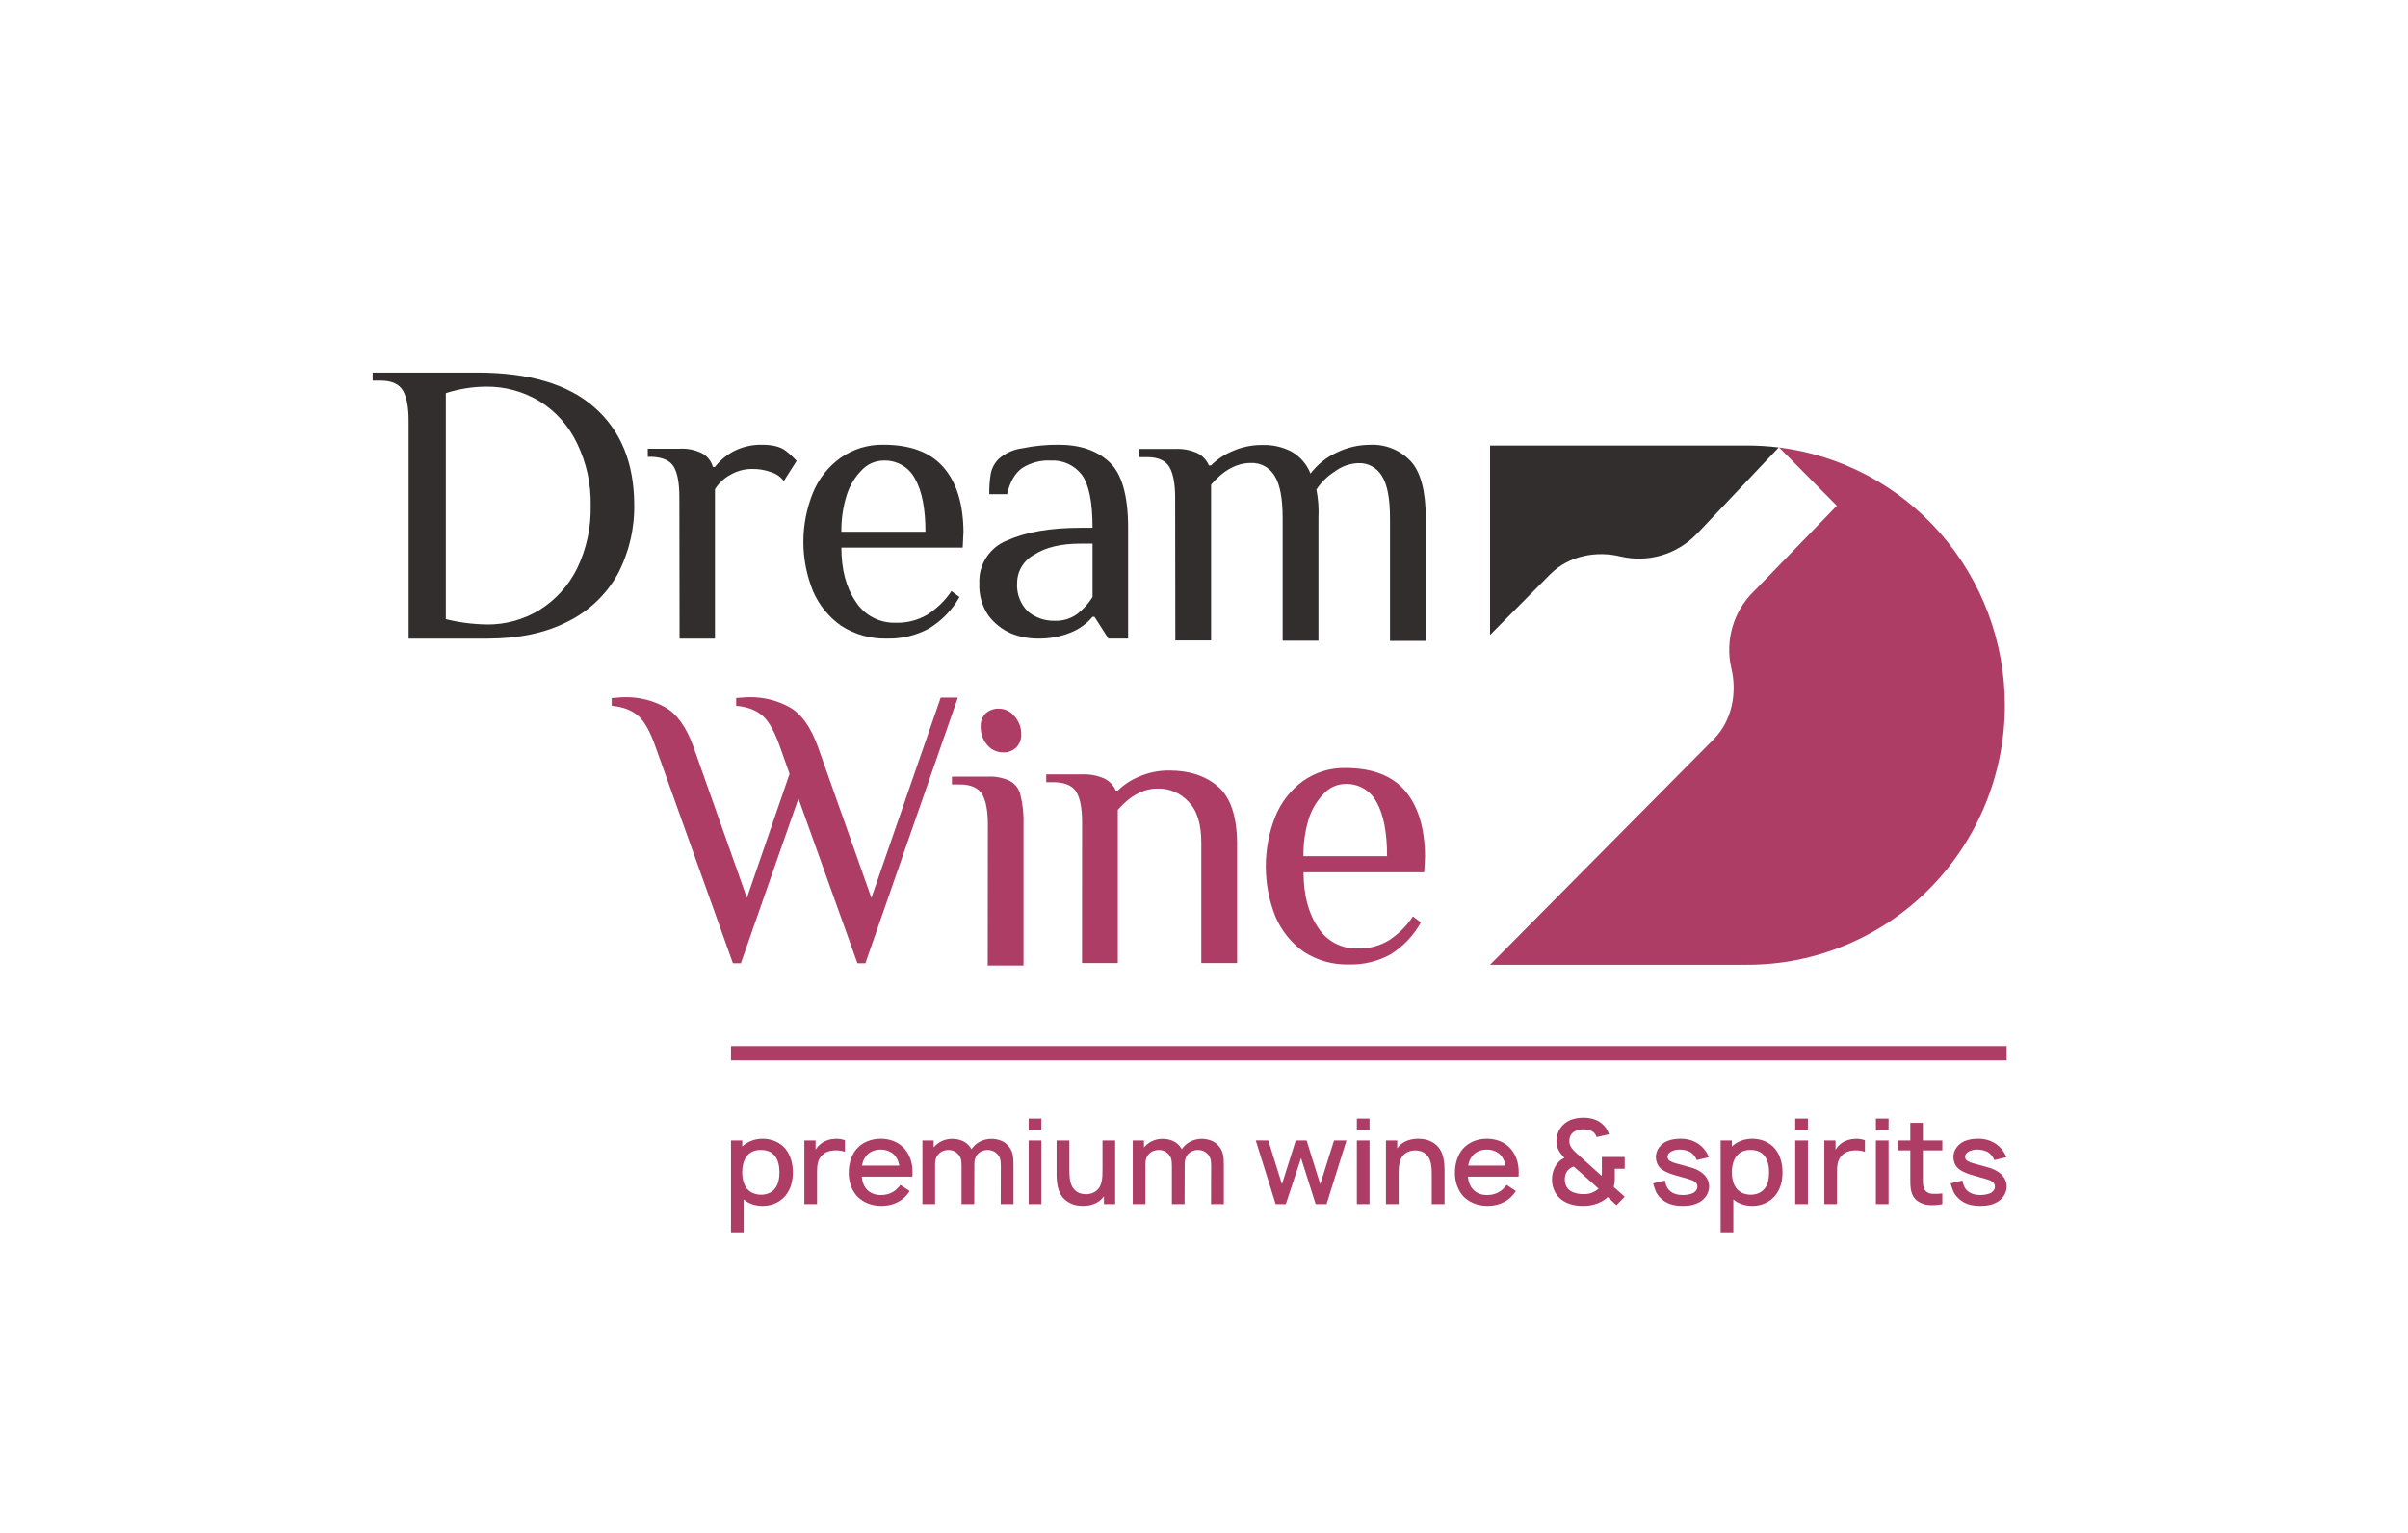 <?xml version="1.0" encoding="UTF-8"?> <svg xmlns="http://www.w3.org/2000/svg" viewBox="0 0 168.00 107.00"><path fill="#332E2E" stroke="none" fill-opacity="1" stroke-width="1" stroke-opacity="1" color="rgb(51, 51, 51)" id="tSvg15648ce19ff" title="Path 31" d="M28.508 29.374C28.508 28.418 28.375 27.716 28.117 27.264C27.858 26.812 27.336 26.562 26.557 26.562C26.372 26.562 26.186 26.562 26 26.562C26 26.375 26 26.188 26 26C28.433 26 30.866 26 33.299 26C36.903 26 39.624 26.806 41.462 28.418C43.3 30.03 44.229 32.279 44.248 35.166C44.283 36.883 43.88 38.58 43.079 40.095C42.274 41.522 41.059 42.669 39.595 43.385C38.063 44.17 36.206 44.563 34.023 44.565C32.184 44.565 30.346 44.565 28.508 44.565C28.508 39.502 28.508 34.438 28.508 29.374ZM33.939 43.579C35.244 43.598 36.528 43.247 37.645 42.565C38.767 41.862 39.675 40.859 40.264 39.666C40.92 38.3 41.245 36.797 41.212 35.28C41.242 33.78 40.917 32.296 40.264 30.948C39.698 29.744 38.801 28.728 37.679 28.023C36.539 27.323 35.225 26.962 33.89 26.983C32.944 26.991 32.005 27.144 31.104 27.435C31.104 32.693 31.104 37.95 31.104 43.208C32.032 43.438 32.983 43.562 33.939 43.576C33.939 43.577 33.939 43.578 33.939 43.579Z"></path><path fill="#332E2E" stroke="none" fill-opacity="1" stroke-width="1" stroke-opacity="1" color="rgb(51, 51, 51)" id="tSvg28abceba63" title="Path 32" d="M47.398 34.697C47.398 33.728 47.27 33.024 47.016 32.584C46.761 32.145 46.248 31.909 45.477 31.878C45.383 31.878 45.289 31.878 45.194 31.878C45.194 31.69 45.194 31.503 45.194 31.315C45.926 31.315 46.658 31.315 47.389 31.315C47.934 31.279 48.478 31.387 48.971 31.628C49.156 31.725 49.32 31.86 49.453 32.026C49.585 32.191 49.683 32.382 49.74 32.587C49.785 32.587 49.83 32.587 49.876 32.587C50.236 32.13 50.685 31.755 51.194 31.486C51.809 31.174 52.488 31.02 53.174 31.036C53.906 31.036 54.454 31.177 54.82 31.46C55.094 31.669 55.348 31.904 55.578 32.163C55.28 32.633 54.982 33.103 54.684 33.572C54.462 33.276 54.154 33.059 53.805 32.953C53.383 32.796 52.938 32.719 52.489 32.727C51.961 32.721 51.44 32.857 50.979 33.122C50.533 33.356 50.155 33.705 49.881 34.136C49.881 37.612 49.881 41.089 49.881 44.565C49.058 44.565 48.235 44.565 47.412 44.565C47.407 41.276 47.403 37.986 47.398 34.697Z"></path><path fill="#332E2E" stroke="none" fill-opacity="1" stroke-width="1" stroke-opacity="1" color="rgb(51, 51, 51)" id="tSvg74a942cc1c" title="Path 33" d="M61.914 44.562C60.777 44.599 59.656 44.291 58.701 43.68C57.825 43.068 57.139 42.226 56.721 41.249C55.826 39.044 55.826 36.582 56.721 34.377C57.12 33.404 57.788 32.562 58.647 31.946C59.519 31.335 60.566 31.015 61.635 31.035C63.514 31.035 64.91 31.56 65.824 32.609C66.738 33.658 67.203 35.158 67.22 37.109C67.202 37.477 67.184 37.845 67.166 38.213C64.344 38.213 61.523 38.213 58.701 38.213C58.701 39.759 59.037 41.02 59.709 41.995C60.002 42.455 60.41 42.832 60.895 43.088C61.38 43.345 61.923 43.472 62.473 43.458C63.246 43.483 64.011 43.292 64.678 42.906C65.357 42.477 65.938 41.913 66.382 41.249C66.569 41.388 66.755 41.526 66.941 41.665C66.43 42.573 65.689 43.334 64.79 43.873C63.909 44.347 62.917 44.584 61.914 44.562ZM64.566 37.109C64.566 35.49 64.324 34.257 63.84 33.409C63.633 33.012 63.316 32.681 62.925 32.456C62.534 32.231 62.087 32.121 61.635 32.14C61.351 32.143 61.071 32.203 60.812 32.318C60.552 32.431 60.319 32.597 60.127 32.803C59.635 33.299 59.271 33.905 59.067 34.57C58.813 35.392 58.689 36.249 58.701 37.109C60.656 37.109 62.611 37.109 64.566 37.109Z"></path><path fill="#332E2E" stroke="none" fill-opacity="1" stroke-width="1" stroke-opacity="1" color="rgb(51, 51, 51)" id="tSvg17b8fd67e80" title="Path 34" d="M72.345 44.562C71.727 44.557 71.115 44.435 70.543 44.204C69.917 43.933 69.373 43.504 68.963 42.96C68.51 42.295 68.286 41.5 68.326 40.697C68.296 40.06 68.467 39.43 68.815 38.895C69.163 38.361 69.67 37.947 70.266 37.715C71.576 37.126 73.285 36.832 75.392 36.832C75.669 36.832 75.947 36.832 76.224 36.832C76.224 35.028 75.974 33.795 75.475 33.132C75.224 32.803 74.895 32.54 74.519 32.367C74.141 32.194 73.728 32.116 73.313 32.139C72.608 32.102 71.909 32.285 71.314 32.663C70.815 33.014 70.464 33.622 70.26 34.487C69.847 34.487 69.434 34.487 69.02 34.487C69.01 33.996 69.046 33.505 69.129 33.021C69.213 32.633 69.412 32.278 69.7 32.002C70.163 31.609 70.731 31.359 71.334 31.282C72.163 31.112 73.009 31.029 73.856 31.035C75.353 31.035 76.535 31.44 77.403 32.25C78.271 33.06 78.706 34.588 78.706 36.832C78.706 39.409 78.706 41.986 78.706 44.562C78.248 44.562 77.79 44.562 77.332 44.562C77.008 44.057 76.684 43.551 76.361 43.045C76.315 43.045 76.269 43.045 76.224 43.045C75.826 43.515 75.322 43.883 74.753 44.121C73.991 44.437 73.17 44.587 72.345 44.562ZM73.59 43.321C74.133 43.341 74.668 43.185 75.115 42.877C75.557 42.545 75.933 42.134 76.224 41.665C76.224 40.422 76.224 39.179 76.224 37.937C75.947 37.937 75.669 37.937 75.392 37.937C74.023 37.937 72.943 38.195 72.151 38.711C71.79 38.904 71.489 39.192 71.279 39.543C71.069 39.894 70.959 40.295 70.96 40.703C70.938 41.064 70.993 41.425 71.122 41.763C71.25 42.101 71.449 42.408 71.705 42.664C72.231 43.106 72.902 43.34 73.59 43.321Z"></path><path fill="#332E2E" stroke="none" fill-opacity="1" stroke-width="1" stroke-opacity="1" color="rgb(51, 51, 51)" id="tSvg1624be9a250" title="Path 35" d="M81.988 34.751C81.988 33.781 81.857 33.07 81.6 32.614C81.342 32.158 80.822 31.9 80.047 31.9C79.862 31.9 79.677 31.9 79.492 31.9C79.492 31.71 79.492 31.52 79.492 31.33C80.324 31.33 81.156 31.33 81.988 31.33C82.521 31.302 83.053 31.403 83.541 31.624C83.899 31.802 84.183 32.105 84.344 32.479C84.393 32.479 84.442 32.479 84.49 32.479C84.921 32.05 85.429 31.711 85.986 31.483C86.652 31.189 87.371 31.043 88.096 31.053C88.789 31.033 89.477 31.19 90.097 31.509C90.701 31.849 91.171 32.393 91.43 33.049C91.914 32.413 92.542 31.908 93.26 31.579C93.989 31.225 94.784 31.041 95.59 31.039C96.113 31.014 96.635 31.102 97.123 31.299C97.61 31.495 98.051 31.795 98.418 32.179C99.121 32.939 99.473 34.27 99.473 36.17C99.473 39.021 99.473 41.872 99.473 44.722C98.641 44.722 97.809 44.722 96.977 44.722C96.977 41.872 96.977 39.021 96.977 36.17C96.977 34.799 96.792 33.819 96.422 33.231C96.251 32.939 96.006 32.7 95.713 32.539C95.42 32.379 95.09 32.303 94.758 32.32C94.167 32.343 93.596 32.547 93.12 32.908C92.611 33.226 92.176 33.654 91.844 34.163C91.971 34.819 92.018 35.49 91.985 36.158C91.985 39.009 91.985 41.86 91.985 44.711C91.153 44.711 90.32 44.711 89.488 44.711C89.488 41.86 89.488 39.009 89.488 36.158C89.488 34.787 89.303 33.807 88.934 33.219C88.762 32.927 88.517 32.688 88.224 32.528C87.931 32.367 87.601 32.291 87.269 32.308C86.288 32.308 85.363 32.812 84.496 33.819C84.496 37.444 84.496 41.068 84.496 44.693C83.664 44.693 82.832 44.693 82 44.693C81.996 41.379 81.992 38.065 81.988 34.751Z"></path><path fill="#AE3D66" stroke="none" fill-opacity="1" stroke-width="1" stroke-opacity="1" color="rgb(51, 51, 51)" id="tSvgc834187a4d" title="Path 36" d="M45.737 52.123C45.367 51.068 44.968 50.347 44.541 49.968C44.114 49.588 43.511 49.329 42.677 49.256C42.677 49.074 42.677 48.892 42.677 48.71C42.771 48.71 42.909 48.71 43.095 48.684C43.271 48.665 43.447 48.655 43.623 48.656C44.586 48.641 45.536 48.877 46.376 49.34C47.21 49.792 47.879 50.72 48.383 52.123C49.626 55.635 50.869 59.147 52.111 62.659C53.103 59.775 54.094 56.89 55.085 54.006C54.864 53.378 54.642 52.751 54.42 52.123C54.047 51.068 53.649 50.347 53.224 49.968C52.8 49.588 52.195 49.329 51.36 49.256C51.36 49.074 51.36 48.892 51.36 48.71C51.452 48.71 51.581 48.701 51.747 48.684C51.932 48.665 52.118 48.656 52.304 48.656C53.268 48.642 54.218 48.878 55.059 49.34C55.893 49.792 56.562 50.72 57.067 52.123C58.31 55.635 59.552 59.147 60.795 62.659C62.407 58.001 64.019 53.343 65.631 48.684C66.03 48.684 66.428 48.684 66.827 48.684C64.677 54.863 62.526 61.042 60.376 67.221C60.191 67.221 60.005 67.221 59.82 67.221C58.448 63.39 57.077 59.559 55.705 55.728C54.367 59.559 53.028 63.39 51.69 67.221C51.505 67.221 51.319 67.221 51.134 67.221C49.335 62.188 47.536 57.156 45.737 52.123Z"></path><path fill="#AE3D66" stroke="none" fill-opacity="1" stroke-width="1" stroke-opacity="1" color="rgb(51, 51, 51)" id="tSvg10843b13767" title="Path 37" d="M69.972 52.506C69.76 52.505 69.55 52.457 69.359 52.365C69.167 52.274 68.998 52.14 68.862 51.975C68.568 51.623 68.411 51.175 68.419 50.714C68.41 50.545 68.435 50.376 68.492 50.218C68.55 50.059 68.639 49.914 68.754 49.791C69.013 49.561 69.35 49.441 69.695 49.456C69.904 49.455 70.11 49.502 70.298 49.594C70.486 49.687 70.65 49.821 70.779 49.987C71.09 50.331 71.258 50.782 71.251 51.248C71.259 51.419 71.231 51.59 71.168 51.749C71.106 51.909 71.01 52.053 70.888 52.172C70.765 52.287 70.621 52.376 70.464 52.433C70.306 52.491 70.139 52.516 69.972 52.506ZM68.92 57.545C68.92 56.593 68.788 55.894 68.531 55.447C68.273 54.999 67.753 54.746 66.978 54.746C66.79 54.746 66.602 54.746 66.414 54.746C66.414 54.564 66.414 54.382 66.414 54.2C67.246 54.2 68.079 54.2 68.911 54.2C69.435 54.17 69.958 54.269 70.436 54.489C70.62 54.585 70.782 54.719 70.912 54.884C71.041 55.048 71.134 55.238 71.185 55.441C71.36 56.136 71.436 56.852 71.408 57.568C71.408 60.839 71.408 64.109 71.408 67.38C70.576 67.38 69.743 67.38 68.911 67.38C68.914 64.101 68.917 60.823 68.92 57.545Z"></path><path fill="#AE3D66" stroke="none" fill-opacity="1" stroke-width="1" stroke-opacity="1" color="rgb(51, 51, 51)" id="tSvgb491d8b62" title="Path 38" d="M75.495 57.388C75.495 56.435 75.365 55.736 75.106 55.29C74.847 54.843 74.333 54.609 73.564 54.588C73.374 54.588 73.183 54.588 72.992 54.588C72.992 54.407 72.992 54.225 72.992 54.043C73.825 54.043 74.657 54.043 75.489 54.043C76.022 54.016 76.554 54.115 77.042 54.331C77.4 54.507 77.685 54.804 77.846 55.171C77.893 55.171 77.939 55.171 77.986 55.171C78.418 54.75 78.927 54.418 79.485 54.193C80.15 53.904 80.869 53.761 81.593 53.772C82.981 53.772 84.109 54.145 84.977 54.891C85.844 55.638 86.289 56.944 86.309 58.81C86.309 61.609 86.309 64.409 86.309 67.208C85.477 67.208 84.645 67.208 83.812 67.208C83.812 64.409 83.812 61.609 83.812 58.81C83.812 57.504 83.516 56.553 82.923 55.956C82.649 55.655 82.314 55.417 81.941 55.258C81.568 55.098 81.166 55.022 80.761 55.033C79.779 55.033 78.854 55.527 77.986 56.516C77.986 60.08 77.986 63.644 77.986 67.208C77.154 67.208 76.322 67.208 75.489 67.208C75.491 63.934 75.493 60.661 75.495 57.388Z"></path><path fill="#AE3D66" stroke="none" fill-opacity="1" stroke-width="1" stroke-opacity="1" color="rgb(51, 51, 51)" id="tSvgd89f21073e" title="Path 39" d="M94.138 67.307C93.008 67.345 91.894 67.033 90.946 66.413C90.074 65.793 89.391 64.939 88.975 63.948C88.09 61.711 88.09 59.216 88.975 56.979C89.374 55.994 90.038 55.14 90.891 54.515C91.762 53.894 92.807 53.572 93.872 53.597C95.741 53.597 97.128 54.129 98.034 55.193C98.939 56.257 99.402 57.778 99.421 59.755C99.402 60.128 99.383 60.502 99.364 60.875C96.558 60.875 93.752 60.875 90.946 60.875C90.946 62.443 91.279 63.721 91.944 64.71C92.235 65.177 92.642 65.559 93.124 65.819C93.606 66.079 94.146 66.208 94.693 66.193C95.461 66.22 96.221 66.025 96.884 65.634C97.558 65.199 98.135 64.627 98.577 63.954C98.762 64.094 98.947 64.235 99.132 64.375C98.622 65.295 97.886 66.066 96.995 66.615C96.119 67.093 95.134 67.332 94.138 67.307ZM96.772 59.749C96.772 58.106 96.532 56.856 96.051 55.998C95.846 55.595 95.53 55.26 95.142 55.032C94.754 54.804 94.309 54.693 93.861 54.711C93.579 54.714 93.3 54.776 93.042 54.891C92.785 55.007 92.553 55.174 92.362 55.383C91.871 55.886 91.506 56.501 91.298 57.175C91.047 58.01 90.926 58.878 90.937 59.749C92.882 59.749 94.827 59.749 96.772 59.749Z"></path><path fill="#332E2E" stroke="none" fill-opacity="1" stroke-width="1" stroke-opacity="1" color="rgb(51, 51, 51)" id="tSvgbf07ab31cd" title="Path 40" d="M113.082 38.839C114.019 39.057 114.997 39.029 115.921 38.756C116.845 38.483 117.683 37.975 118.356 37.281C118.432 37.204 118.509 37.127 118.585 37.05C120.422 35.108 122.259 33.166 124.097 31.224C123.373 31.135 122.645 31.091 121.917 31.091C115.931 31.091 109.944 31.091 103.957 31.091C103.957 35.497 103.957 39.904 103.957 44.31C105.354 42.901 106.751 41.492 108.148 40.083C109.455 38.764 111.406 38.421 113.082 38.839Z"></path><path fill="#AE3D66" stroke="none" fill-opacity="1" stroke-width="1" stroke-opacity="1" color="rgb(51, 51, 51)" id="tSvg19180d9930c" title="Path 41" d="M124.122 31.226C125.466 32.582 126.809 33.937 128.152 35.292C126.288 37.216 124.424 39.14 122.561 41.064C122.484 41.141 122.408 41.218 122.332 41.295C121.644 41.974 121.14 42.82 120.87 43.752C120.599 44.684 120.571 45.67 120.787 46.616C121.202 48.307 120.862 50.275 119.555 51.594C114.356 56.839 109.156 62.083 103.957 67.328C109.944 67.328 115.93 67.328 121.917 67.328C126.679 67.328 131.247 65.419 134.614 62.021C137.982 58.624 139.874 54.015 139.874 49.211C139.874 44.791 138.272 40.523 135.371 37.211C132.471 33.899 128.47 31.77 124.122 31.226Z"></path><path fill="#AE3D66" stroke="none" fill-opacity="1" stroke-width="1" stroke-opacity="1" color="rgb(51, 51, 51)" id="tSvg17c6531ea3e" title="Path 42" d="M54.802 80.177C54.422 79.717 53.832 79.47 53.209 79.47C52.661 79.47 52.146 79.667 51.784 80.012C51.784 79.873 51.784 79.733 51.784 79.593C51.523 79.593 51.261 79.593 51 79.593C51 81.729 51 83.865 51 86C51.295 86 51.59 86 51.885 86C51.885 85.233 51.885 84.467 51.885 83.7C52.239 84.004 52.711 84.152 53.225 84.152C53.841 84.152 54.422 83.897 54.802 83.437C55.181 82.977 55.316 82.403 55.316 81.811C55.316 81.212 55.164 80.628 54.802 80.177ZM54.093 82.912C53.866 83.232 53.487 83.372 53.107 83.372C52.711 83.372 52.365 83.24 52.13 82.969C51.885 82.682 51.784 82.246 51.784 81.811C51.784 81.368 51.885 80.941 52.13 80.653C52.349 80.374 52.694 80.251 53.074 80.251C53.495 80.251 53.858 80.382 54.085 80.702C54.296 80.981 54.38 81.384 54.38 81.811C54.38 82.23 54.304 82.632 54.093 82.912Z"></path><path fill="#AE3D66" stroke="none" fill-opacity="1" stroke-width="1" stroke-opacity="1" color="rgb(51, 51, 51)" id="tSvgaecac7014d" title="Path 43" d="M58.267 79.478C57.939 79.487 57.61 79.577 57.332 79.774C57.146 79.906 57.003 80.062 56.902 80.234C56.902 80.02 56.902 79.807 56.902 79.593C56.641 79.593 56.379 79.593 56.118 79.593C56.118 81.072 56.118 82.55 56.118 84.029C56.413 84.029 56.708 84.029 57.003 84.029C57.003 83.284 57.003 82.539 57.003 81.795C57.003 81.302 57.054 80.899 57.374 80.604C57.559 80.415 57.846 80.3 58.191 80.283C58.47 80.267 58.739 80.308 58.95 80.382C58.95 80.114 58.95 79.845 58.95 79.577C58.731 79.495 58.495 79.462 58.267 79.478Z"></path><path fill="#AE3D66" stroke="none" fill-opacity="1" stroke-width="1" stroke-opacity="1" color="rgb(51, 51, 51)" id="tSvg8bb43bee16" title="Path 44" d="M60.123 82.115C61.3 82.115 62.478 82.115 63.655 82.115C63.714 81.368 63.562 80.719 63.132 80.201C62.728 79.708 62.104 79.47 61.438 79.47C60.781 79.47 60.157 79.717 59.744 80.201C59.381 80.645 59.213 81.236 59.213 81.852C59.213 82.411 59.373 82.969 59.744 83.421C60.148 83.897 60.814 84.152 61.489 84.152C62.374 84.152 63.057 83.766 63.47 83.117C63.253 82.975 63.037 82.832 62.821 82.69C62.475 83.158 62.053 83.396 61.438 83.396C61.033 83.396 60.646 83.24 60.418 82.936C60.233 82.706 60.148 82.419 60.123 82.115ZM61.438 80.226C61.851 80.226 62.239 80.382 62.467 80.686C62.601 80.858 62.694 81.088 62.745 81.343C61.877 81.343 61.008 81.343 60.14 81.343C60.182 81.097 60.267 80.875 60.418 80.686C60.646 80.382 61.033 80.226 61.438 80.226Z"></path><path fill="#AE3D66" stroke="none" fill-opacity="1" stroke-width="1" stroke-opacity="1" color="rgb(51, 51, 51)" id="tSvg3723abe5f3" title="Path 45" d="M70.23 79.848C69.951 79.585 69.522 79.478 69.159 79.478C68.611 79.478 68.08 79.741 67.785 80.193C67.785 80.196 67.785 80.198 67.785 80.201C67.709 80.078 67.625 79.963 67.499 79.848C67.22 79.585 66.79 79.478 66.428 79.478C65.922 79.478 65.442 79.7 65.138 80.078C65.138 79.916 65.138 79.755 65.138 79.593C64.877 79.593 64.616 79.593 64.355 79.593C64.355 81.072 64.355 82.55 64.355 84.029C64.65 84.029 64.945 84.029 65.24 84.029C65.24 83.103 65.24 82.178 65.24 81.253C65.24 81.006 65.273 80.784 65.467 80.554C65.636 80.357 65.897 80.251 66.175 80.251C66.403 80.251 66.63 80.333 66.79 80.489C67.043 80.719 67.085 80.965 67.085 81.368C67.085 82.255 67.085 83.142 67.085 84.029C67.38 84.029 67.676 84.029 67.971 84.029C67.973 83.123 67.976 82.216 67.979 81.31C67.979 81.291 67.979 81.272 67.979 81.253C67.979 81.006 68.013 80.784 68.198 80.554C68.375 80.357 68.636 80.251 68.906 80.251C69.134 80.251 69.37 80.333 69.53 80.489C69.783 80.719 69.825 80.965 69.825 81.368C69.822 82.255 69.819 83.142 69.817 84.029C70.114 84.029 70.412 84.029 70.71 84.029C70.71 83.123 70.71 82.216 70.71 81.31C70.71 80.71 70.676 80.259 70.23 79.848Z"></path><path fill="#AE3D66" stroke="none" fill-opacity="1" stroke-width="1" stroke-opacity="1" color="rgb(51, 51, 51)" id="tSvg4cad8c23f8" title="Path 46" d="M71.769 78.058C71.769 78.337 71.769 78.616 71.769 78.895C72.064 78.895 72.359 78.895 72.654 78.895C72.654 78.616 72.654 78.337 72.654 78.058C72.359 78.058 72.064 78.058 71.769 78.058ZM71.769 79.593C71.769 81.072 71.769 82.55 71.769 84.029C72.064 84.029 72.359 84.029 72.654 84.029C72.654 82.55 72.654 81.072 72.654 79.593C72.359 79.593 72.064 79.593 71.769 79.593Z"></path><path fill="#AE3D66" stroke="none" fill-opacity="1" stroke-width="1" stroke-opacity="1" color="rgb(51, 51, 51)" id="tSvg8e5ba858b6" title="Path 47" d="M76.919 79.593C76.919 80.242 76.919 80.891 76.919 81.54C76.919 81.86 76.919 82.197 76.86 82.444C76.809 82.715 76.683 82.953 76.489 83.101C76.303 83.249 76.076 83.322 75.823 83.339C75.503 83.347 75.225 83.265 75.031 83.092C74.677 82.797 74.609 82.279 74.609 81.713C74.609 81.006 74.609 80.3 74.609 79.593C74.311 79.593 74.014 79.593 73.716 79.593C73.716 80.311 73.716 81.028 73.716 81.745C73.707 82.485 73.758 83.257 74.314 83.733C74.727 84.086 75.233 84.177 75.722 84.144C76.135 84.119 76.582 83.971 76.877 83.651C76.924 83.596 76.972 83.541 77.02 83.487C77.02 83.667 77.02 83.848 77.02 84.029C77.281 84.029 77.543 84.029 77.804 84.029C77.804 82.55 77.804 81.072 77.804 79.593C77.509 79.593 77.214 79.593 76.919 79.593Z"></path><path fill="#AE3D66" stroke="none" fill-opacity="1" stroke-width="1" stroke-opacity="1" color="rgb(51, 51, 51)" id="tSvg1399845e440" title="Path 48" d="M84.904 79.848C84.626 79.585 84.196 79.478 83.833 79.478C83.285 79.478 82.754 79.741 82.459 80.193C82.459 80.196 82.459 80.198 82.459 80.201C82.383 80.078 82.299 79.963 82.173 79.848C81.895 79.585 81.465 79.478 81.102 79.478C80.597 79.478 80.116 79.7 79.812 80.078C79.812 79.916 79.812 79.755 79.812 79.593C79.551 79.593 79.29 79.593 79.029 79.593C79.029 81.072 79.029 82.55 79.029 84.029C79.324 84.029 79.619 84.029 79.914 84.029C79.914 83.103 79.914 82.178 79.914 81.253C79.914 81.006 79.947 80.784 80.141 80.554C80.31 80.357 80.571 80.251 80.849 80.251C81.077 80.251 81.305 80.333 81.465 80.489C81.718 80.719 81.76 80.965 81.76 81.368C81.76 82.255 81.76 83.142 81.76 84.029C82.055 84.029 82.35 84.029 82.645 84.029C82.648 83.123 82.65 82.216 82.653 81.31C82.653 81.291 82.653 81.272 82.653 81.253C82.653 81.006 82.687 80.784 82.872 80.554C83.049 80.357 83.311 80.251 83.58 80.251C83.808 80.251 84.044 80.333 84.204 80.489C84.457 80.719 84.499 80.965 84.499 81.368C84.496 82.255 84.494 83.142 84.491 84.029C84.789 84.029 85.087 84.029 85.384 84.029C85.384 83.123 85.384 82.216 85.384 81.31C85.384 80.71 85.351 80.259 84.904 79.848Z"></path><path fill="#AE3D66" stroke="none" fill-opacity="1" stroke-width="1" stroke-opacity="1" color="rgb(51, 51, 51)" id="tSvg1fb3daee38" title="Path 49" d="M93.072 79.593C92.752 80.609 92.432 81.625 92.111 82.641C91.794 81.625 91.476 80.609 91.159 79.593C90.906 79.593 90.653 79.593 90.4 79.593C90.08 80.609 89.76 81.625 89.439 82.641C89.122 81.625 88.804 80.609 88.487 79.593C88.195 79.591 87.902 79.588 87.61 79.585C88.074 81.066 88.537 82.547 89.001 84.029C89.237 84.029 89.473 84.029 89.709 84.029C90.063 82.958 90.417 81.888 90.771 80.817C91.111 81.888 91.451 82.958 91.791 84.029C92.044 84.029 92.297 84.029 92.55 84.029C93.013 82.55 93.477 81.072 93.941 79.593C93.651 79.593 93.362 79.593 93.072 79.593Z"></path><path fill="#AE3D66" stroke="none" fill-opacity="1" stroke-width="1" stroke-opacity="1" color="rgb(51, 51, 51)" id="tSvg1f534041a6" title="Path 50" d="M94.664 78.058C94.664 78.337 94.664 78.616 94.664 78.895C94.959 78.895 95.254 78.895 95.549 78.895C95.549 78.616 95.549 78.337 95.549 78.058C95.254 78.058 94.959 78.058 94.664 78.058ZM94.664 79.593C94.664 81.072 94.664 82.55 94.664 84.029C94.959 84.029 95.254 84.029 95.549 84.029C95.549 82.55 95.549 81.072 95.549 79.593C95.254 79.593 94.959 79.593 94.664 79.593Z"></path><path fill="#AE3D66" stroke="none" fill-opacity="1" stroke-width="1" stroke-opacity="1" color="rgb(51, 51, 51)" id="tSvgb5b444f7fa" title="Path 51" d="M100.185 79.889C99.772 79.536 99.266 79.446 98.777 79.478C98.364 79.503 97.917 79.651 97.622 79.971C97.574 80.026 97.527 80.081 97.479 80.135C97.479 79.955 97.479 79.774 97.479 79.593C97.218 79.593 96.956 79.593 96.695 79.593C96.695 81.072 96.695 82.55 96.695 84.029C96.99 84.029 97.285 84.029 97.58 84.029C97.58 83.38 97.58 82.731 97.58 82.082C97.58 81.762 97.58 81.425 97.639 81.179C97.69 80.908 97.816 80.669 98.01 80.522C98.195 80.374 98.423 80.3 98.676 80.283C98.996 80.275 99.274 80.357 99.468 80.53C99.822 80.826 99.89 81.343 99.89 81.91C99.89 82.616 99.89 83.322 99.89 84.029C100.187 84.029 100.485 84.029 100.783 84.029C100.783 83.311 100.783 82.594 100.783 81.877C100.792 81.138 100.741 80.365 100.185 79.889Z"></path><path fill="#AE3D66" stroke="none" fill-opacity="1" stroke-width="1" stroke-opacity="1" color="rgb(51, 51, 51)" id="tSvge7aac25819" title="Path 52" d="M102.415 82.115C103.592 82.115 104.77 82.115 105.947 82.115C106.006 81.368 105.854 80.719 105.424 80.201C105.02 79.708 104.396 79.47 103.73 79.47C103.073 79.47 102.449 79.717 102.036 80.201C101.673 80.645 101.505 81.236 101.505 81.852C101.505 82.411 101.665 82.969 102.036 83.421C102.44 83.897 103.106 84.152 103.781 84.152C104.666 84.152 105.348 83.766 105.761 83.117C105.545 82.975 105.329 82.832 105.112 82.69C104.767 83.158 104.345 83.396 103.73 83.396C103.325 83.396 102.938 83.24 102.71 82.936C102.525 82.706 102.44 82.419 102.415 82.115ZM103.73 80.226C104.143 80.226 104.531 80.382 104.758 80.686C104.893 80.858 104.986 81.088 105.037 81.343C104.168 81.343 103.3 81.343 102.432 81.343C102.474 81.097 102.558 80.875 102.71 80.686C102.938 80.382 103.325 80.226 103.73 80.226Z"></path><path fill="#AE3D66" stroke="none" fill-opacity="1" stroke-width="1" stroke-opacity="1" color="rgb(51, 51, 51)" id="tSvgbfa571426a" title="Path 53" d="M112.66 81.565C112.89 81.565 113.121 81.565 113.351 81.565C113.351 81.291 113.351 81.017 113.351 80.743C112.82 80.743 112.289 80.743 111.758 80.743C111.758 81.107 111.758 81.472 111.758 81.836C111.758 81.918 111.749 81.975 111.741 82.058C111.227 81.595 110.713 81.132 110.198 80.669C110.047 80.53 109.887 80.39 109.777 80.275C109.6 80.078 109.49 79.897 109.49 79.635C109.49 79.29 109.634 79.059 109.929 78.92C110.089 78.846 110.266 78.813 110.46 78.813C110.704 78.813 110.982 78.854 111.176 79.019C111.277 79.101 111.345 79.207 111.387 79.355C111.676 79.29 111.966 79.224 112.255 79.158C112.179 78.903 112.028 78.649 111.808 78.46C111.48 78.14 110.982 78 110.477 78C110.19 78 109.887 78.041 109.6 78.148C108.976 78.394 108.588 78.969 108.588 79.626C108.588 80.111 108.782 80.415 109.145 80.801C108.976 80.883 108.816 80.998 108.69 81.146C108.403 81.474 108.277 81.91 108.277 82.353C108.293 82.813 108.445 83.216 108.749 83.544C109.145 83.963 109.76 84.152 110.434 84.152C110.713 84.152 110.982 84.127 111.244 84.045C111.564 83.963 111.91 83.791 112.162 83.536C112.368 83.725 112.573 83.914 112.778 84.103C112.969 83.906 113.16 83.708 113.351 83.511C113.095 83.284 112.84 83.057 112.584 82.83C112.635 82.665 112.66 82.501 112.66 82.353C112.66 82.09 112.66 81.828 112.66 81.565ZM111.53 82.953C111.421 83.043 111.286 83.15 111.05 83.24C110.873 83.314 110.687 83.331 110.468 83.331C110.081 83.331 109.617 83.224 109.389 82.953C109.246 82.788 109.179 82.575 109.17 82.304C109.17 82.066 109.238 81.852 109.364 81.696C109.474 81.565 109.625 81.466 109.802 81.409C110.378 81.923 110.954 82.438 111.53 82.953Z"></path><path fill="#AE3D66" stroke="none" fill-opacity="1" stroke-width="1" stroke-opacity="1" color="rgb(51, 51, 51)" id="tSvg2a2968838b" title="Path 54" d="M119.216 80.76C119.065 80.316 118.694 79.897 118.255 79.692C117.952 79.536 117.606 79.47 117.294 79.47C116.983 79.47 116.654 79.495 116.308 79.635C115.87 79.823 115.524 80.242 115.524 80.751C115.524 80.965 115.609 81.277 115.802 81.483C116.005 81.696 116.308 81.828 116.586 81.926C116.797 82 116.983 82.049 117.632 82.23C117.868 82.296 118.045 82.353 118.18 82.427C118.365 82.526 118.424 82.674 118.424 82.805C118.424 82.977 118.34 83.109 118.188 83.216C118.011 83.339 117.657 83.396 117.412 83.396C117.058 83.396 116.671 83.306 116.426 83.027C116.283 82.879 116.182 82.591 116.165 82.386C115.887 82.452 115.609 82.517 115.33 82.583C115.474 83.027 115.507 83.24 115.811 83.561C116.224 84.004 116.763 84.152 117.404 84.152C117.842 84.152 118.255 84.086 118.626 83.856C118.997 83.635 119.242 83.216 119.242 82.805C119.242 82.419 119.056 82.082 118.727 81.836C118.475 81.639 118.171 81.524 117.851 81.442C117.48 81.343 117.21 81.269 116.957 81.195C116.763 81.146 116.62 81.088 116.527 81.031C116.384 80.949 116.342 80.85 116.342 80.719C116.342 80.546 116.494 80.398 116.654 80.333C116.814 80.259 117.033 80.218 117.244 80.226C117.463 80.234 117.716 80.292 117.893 80.382C118.121 80.505 118.281 80.719 118.382 80.957C118.66 80.891 118.938 80.826 119.216 80.76Z"></path><path fill="#AE3D66" stroke="none" fill-opacity="1" stroke-width="1" stroke-opacity="1" color="rgb(51, 51, 51)" id="tSvg10898533440" title="Path 55" d="M123.847 80.177C123.468 79.717 122.878 79.47 122.254 79.47C121.706 79.47 121.192 79.667 120.829 80.012C120.829 79.873 120.829 79.733 120.829 79.593C120.568 79.593 120.307 79.593 120.045 79.593C120.045 81.729 120.045 83.865 120.045 86C120.34 86 120.635 86 120.93 86C120.93 85.233 120.93 84.467 120.93 83.7C121.284 84.004 121.757 84.152 122.271 84.152C122.886 84.152 123.468 83.897 123.847 83.437C124.226 82.977 124.361 82.403 124.361 81.811C124.361 81.212 124.209 80.628 123.847 80.177ZM123.139 82.912C122.911 83.232 122.532 83.372 122.153 83.372C121.757 83.372 121.411 83.24 121.175 82.969C120.93 82.682 120.829 82.246 120.829 81.811C120.829 81.368 120.93 80.941 121.175 80.653C121.394 80.374 121.74 80.251 122.119 80.251C122.54 80.251 122.903 80.382 123.13 80.702C123.341 80.981 123.425 81.384 123.425 81.811C123.425 82.23 123.35 82.632 123.139 82.912Z"></path><path fill="#AE3D66" stroke="none" fill-opacity="1" stroke-width="1" stroke-opacity="1" color="rgb(51, 51, 51)" id="tSvg181e9dfc299" title="Path 56" d="M125.248 78.058C125.248 78.337 125.248 78.616 125.248 78.895C125.543 78.895 125.838 78.895 126.133 78.895C126.133 78.616 126.133 78.337 126.133 78.058C125.838 78.058 125.543 78.058 125.248 78.058ZM125.248 79.593C125.248 81.072 125.248 82.55 125.248 84.029C125.543 84.029 125.838 84.029 126.133 84.029C126.133 82.55 126.133 81.072 126.133 79.593C125.838 79.593 125.543 79.593 125.248 79.593Z"></path><path fill="#AE3D66" stroke="none" fill-opacity="1" stroke-width="1" stroke-opacity="1" color="rgb(51, 51, 51)" id="tSvg1287d1d89ee" title="Path 57" d="M129.428 79.478C129.099 79.487 128.77 79.577 128.492 79.774C128.307 79.906 128.163 80.062 128.062 80.234C128.062 80.02 128.062 79.807 128.062 79.593C127.801 79.593 127.539 79.593 127.278 79.593C127.278 81.072 127.278 82.55 127.278 84.029C127.573 84.029 127.868 84.029 128.163 84.029C128.163 83.284 128.163 82.539 128.163 81.795C128.163 81.302 128.214 80.899 128.534 80.604C128.72 80.415 129.006 80.3 129.352 80.283C129.63 80.267 129.9 80.308 130.11 80.382C130.11 80.114 130.11 79.845 130.11 79.577C129.891 79.495 129.655 79.462 129.428 79.478Z"></path><path fill="#AE3D66" stroke="none" fill-opacity="1" stroke-width="1" stroke-opacity="1" color="rgb(51, 51, 51)" id="tSvg1310eea8d95" title="Path 58" d="M130.876 78.058C130.876 78.337 130.876 78.616 130.876 78.895C131.171 78.895 131.466 78.895 131.761 78.895C131.761 78.616 131.761 78.337 131.761 78.058C131.466 78.058 131.171 78.058 130.876 78.058ZM130.876 79.593C130.876 81.072 130.876 82.55 130.876 84.029C131.171 84.029 131.466 84.029 131.761 84.029C131.761 82.55 131.761 81.072 131.761 79.593C131.466 79.593 131.171 79.593 130.876 79.593Z"></path><path fill="#AE3D66" stroke="none" fill-opacity="1" stroke-width="1" stroke-opacity="1" color="rgb(51, 51, 51)" id="tSvg1f414a0b92" title="Path 59" d="M135.512 80.283C135.512 80.053 135.512 79.823 135.512 79.593C135.06 79.593 134.607 79.593 134.155 79.593C134.155 79.183 134.155 78.772 134.155 78.361C133.863 78.361 133.57 78.361 133.278 78.361C133.278 78.772 133.278 79.183 133.278 79.593C132.986 79.593 132.693 79.593 132.401 79.593C132.401 79.823 132.401 80.053 132.401 80.283C132.693 80.283 132.986 80.283 133.278 80.283C133.278 80.951 133.278 81.62 133.278 82.287C133.278 82.739 133.286 83.117 133.463 83.446C133.632 83.774 133.952 83.963 134.357 84.062C134.669 84.127 135.183 84.111 135.512 84.029C135.512 83.78 135.512 83.53 135.512 83.281C135.276 83.314 134.997 83.322 134.761 83.306C134.559 83.29 134.357 83.174 134.264 83.002C134.155 82.83 134.155 82.591 134.155 82.23C134.155 81.581 134.155 80.932 134.155 80.283C134.607 80.283 135.06 80.283 135.512 80.283Z"></path><path fill="#AE3D66" stroke="none" fill-opacity="1" stroke-width="1" stroke-opacity="1" color="rgb(51, 51, 51)" id="tSvgabc91e0444" title="Path 60" d="M139.975 80.76C139.823 80.316 139.452 79.897 139.014 79.692C138.71 79.536 138.365 79.47 138.053 79.47C137.741 79.47 137.412 79.495 137.067 79.635C136.628 79.823 136.283 80.242 136.283 80.751C136.283 80.965 136.367 81.277 136.561 81.483C136.763 81.696 137.067 81.828 137.345 81.926C137.556 82 137.741 82.049 138.39 82.23C138.626 82.296 138.803 82.353 138.938 82.427C139.123 82.526 139.182 82.674 139.182 82.805C139.182 82.977 139.098 83.109 138.946 83.216C138.769 83.339 138.415 83.396 138.171 83.396C137.817 83.396 137.429 83.306 137.185 83.027C137.041 82.879 136.94 82.591 136.923 82.386C136.645 82.452 136.367 82.517 136.089 82.583C136.232 83.027 136.266 83.24 136.569 83.561C136.982 84.004 137.522 84.152 138.162 84.152C138.601 84.152 139.014 84.086 139.385 83.856C139.756 83.635 140 83.216 140 82.805C140 82.419 139.815 82.082 139.486 81.836C139.233 81.639 138.929 81.524 138.609 81.442C138.238 81.343 137.969 81.269 137.716 81.195C137.522 81.146 137.379 81.088 137.286 81.031C137.142 80.949 137.1 80.85 137.1 80.719C137.1 80.546 137.252 80.398 137.412 80.333C137.572 80.259 137.792 80.218 138.002 80.226C138.221 80.234 138.474 80.292 138.651 80.382C138.879 80.505 139.039 80.719 139.14 80.957C139.418 80.891 139.697 80.826 139.975 80.76Z"></path><line color="rgb(51, 51, 51)" stroke="#AE3D66" x1="51" y1="73.5" x2="140" y2="73.5" transform="matrix(1 0 0 1 0 0)" id="tSvga6b402e2e8" title="Line 2" fill="none" fill-opacity="1" stroke-opacity="1" stroke-width="1"></line></svg> 